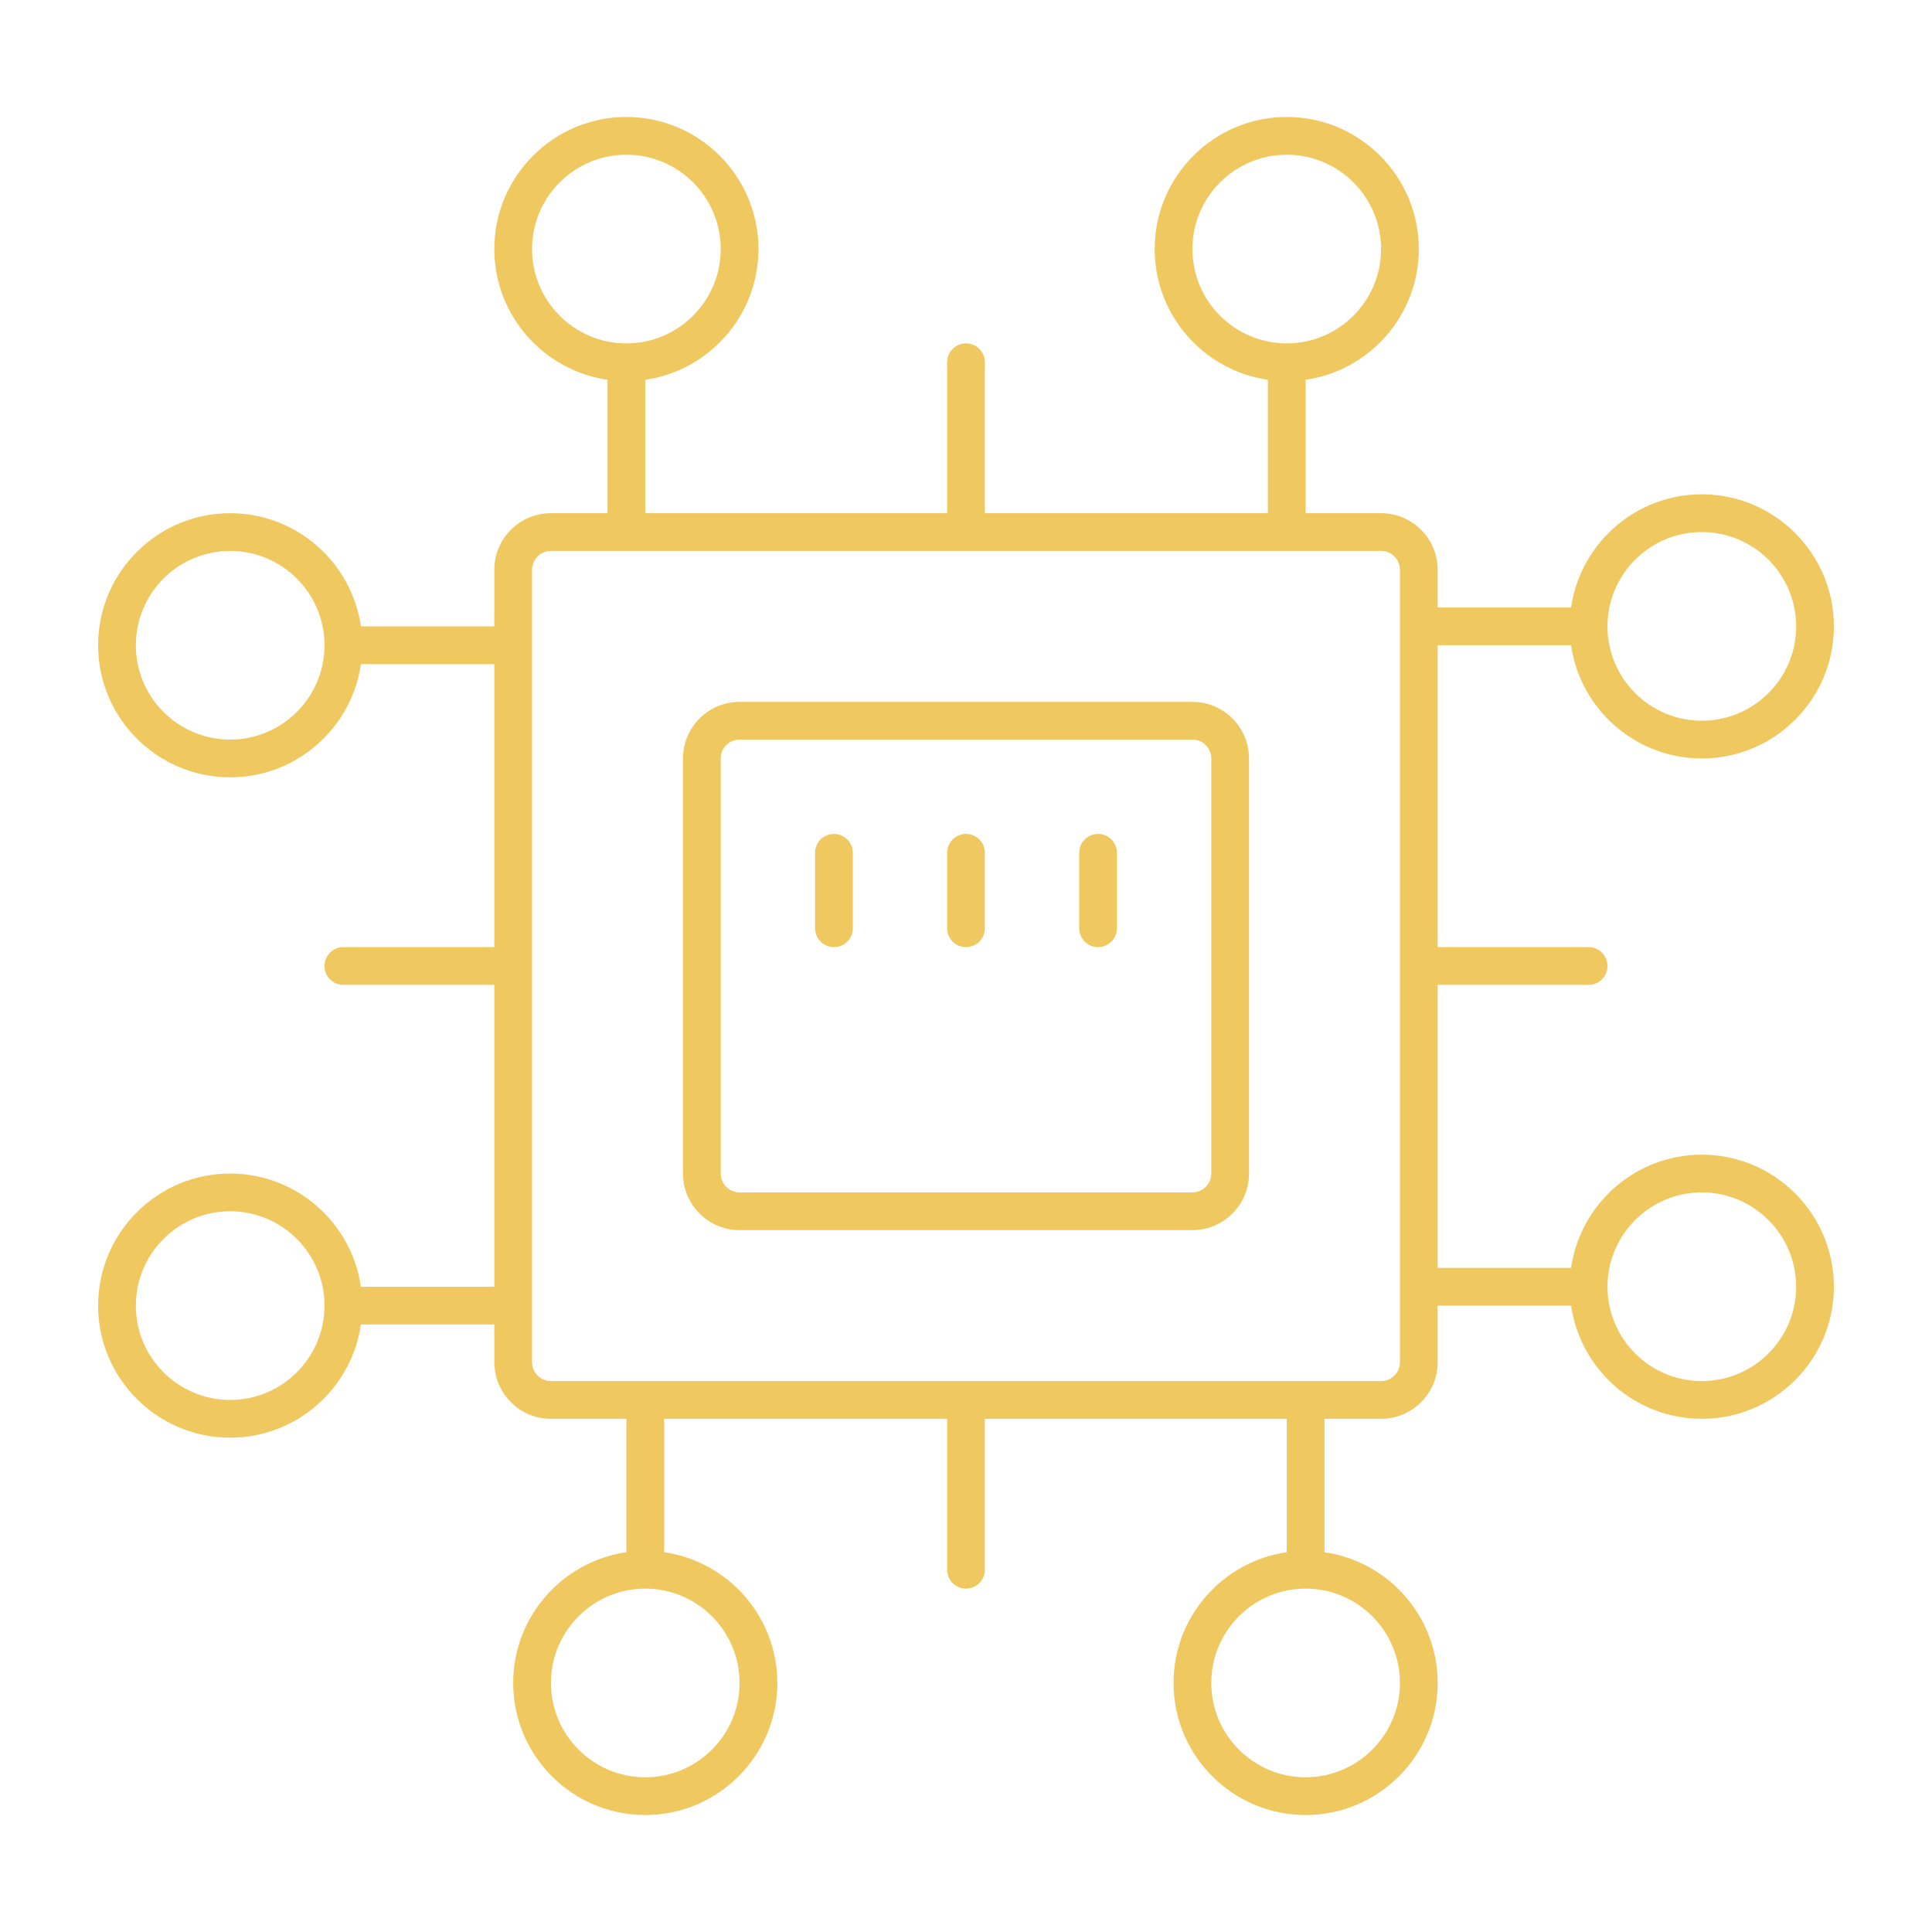 <?xml version="1.0" encoding="UTF-8"?> <svg xmlns="http://www.w3.org/2000/svg" width="512" height="512" viewBox="0 0 512 512" fill="none"><path d="M296 226V246C296 248.761 293.762 251 291 251C288.238 251 286 248.761 286 246V226C286 223.239 288.238 221 291 221C293.762 221 296 223.239 296 226ZM331 201V311C331 319.271 324.271 326 316 326H196C187.729 326 181 319.271 181 311V201C181 192.729 187.729 186 196 186H316C324.271 186 331 192.729 331 201ZM321 201C321 198.243 318.757 196 316 196H196C193.243 196 191 198.243 191 201V311C191 313.757 193.243 316 196 316H316C318.757 316 321 313.757 321 311V201ZM221 221C218.239 221 216 223.239 216 226V246C216 248.761 218.239 251 221 251C223.761 251 226 248.761 226 246V226C226 223.239 223.761 221 221 221ZM486 341C486 360.299 470.299 376 451 376C433.398 376 418.79 362.939 416.356 346H381V361C381 369.271 374.271 376 366 376H351V411.356C367.939 413.79 381 428.398 381 446C381 465.299 365.299 481 346 481C326.701 481 311 465.299 311 446C311 428.398 324.061 413.79 341 411.356V376H261V416C261 418.762 258.762 421 256 421C253.239 421 251 418.762 251 416V376H176V411.356C192.939 413.79 206 428.398 206 446C206 465.299 190.299 481 171 481C151.701 481 136 465.299 136 446C136 428.398 149.061 413.79 166 411.356V376H146C137.729 376 131 369.271 131 361V351H95.644C93.21 367.94 78.602 381 61 381C41.701 381 26 365.299 26 346C26 326.701 41.701 311 61 311C78.602 311 93.21 324.061 95.644 341H131V261H91C88.239 261 86 258.762 86 256C86 253.239 88.239 251 91 251H131V176H95.644C93.21 192.939 78.602 206 61 206C41.701 206 26 190.299 26 171C26 151.701 41.701 136 61 136C78.602 136 93.21 149.061 95.644 166H131V151C131 142.729 137.729 136 146 136H161V100.644C144.061 98.211 131 83.602 131 66C131 46.701 146.701 31 166 31C185.299 31 201 46.701 201 66C201 83.602 187.939 98.21 171 100.644V136H251V96C251 93.239 253.239 91 256 91C258.762 91 261 93.239 261 96V136H336V100.644C319.061 98.211 306 83.602 306 66C306 46.701 321.701 31 341 31C360.299 31 376 46.701 376 66C376 83.602 362.939 98.21 346 100.644V136H366C374.271 136 381 142.729 381 151V161H416.356C418.79 144.061 433.398 131 451 131C470.299 131 486 146.701 486 166C486 185.299 470.299 201 451 201C433.398 201 418.79 187.939 416.356 171H381V251H421C423.762 251 426 253.239 426 256C426 258.762 423.762 261 421 261H381V336H416.356C418.79 319.061 433.398 306 451 306C470.299 306 486 321.701 486 341ZM426 166C426 179.785 437.215 191 451 191C464.785 191 476 179.785 476 166C476 152.215 464.785 141 451 141C437.215 141 426 152.215 426 166ZM86 171C86 157.215 74.785 146 61 146C47.215 146 36 157.215 36 171C36 184.785 47.215 196 61 196C74.785 196 86 184.785 86 171ZM86 346C86 332.215 74.785 321 61 321C47.215 321 36 332.215 36 346C36 359.785 47.215 371 61 371C74.785 371 86 359.785 86 346ZM341 91C354.785 91 366 79.785 366 66C366 52.215 354.785 41 341 41C327.215 41 316 52.215 316 66C316 79.785 327.215 91 341 91ZM166 91C179.785 91 191 79.785 191 66C191 52.215 179.785 41 166 41C152.215 41 141 52.215 141 66C141 79.785 152.215 91 166 91ZM171 421C157.215 421 146 432.215 146 446C146 459.785 157.215 471 171 471C184.785 471 196 459.785 196 446C196 432.215 184.785 421 171 421ZM346 421C332.215 421 321 432.215 321 446C321 459.785 332.215 471 346 471C359.785 471 371 459.785 371 446C371 432.215 359.785 421 346 421ZM371 151C371 148.243 368.757 146 366 146H146C143.243 146 141 148.243 141 151V361C141 363.757 143.243 366 146 366H366C368.757 366 371 363.757 371 361V151ZM476 341C476 327.215 464.785 316 451 316C437.215 316 426 327.215 426 341C426 354.785 437.215 366 451 366C464.785 366 476 354.785 476 341ZM256 221C253.239 221 251 223.239 251 226V246C251 248.761 253.239 251 256 251C258.762 251 261 248.761 261 246V226C261 223.239 258.762 221 256 221Z" fill="#F0C860"></path></svg> 